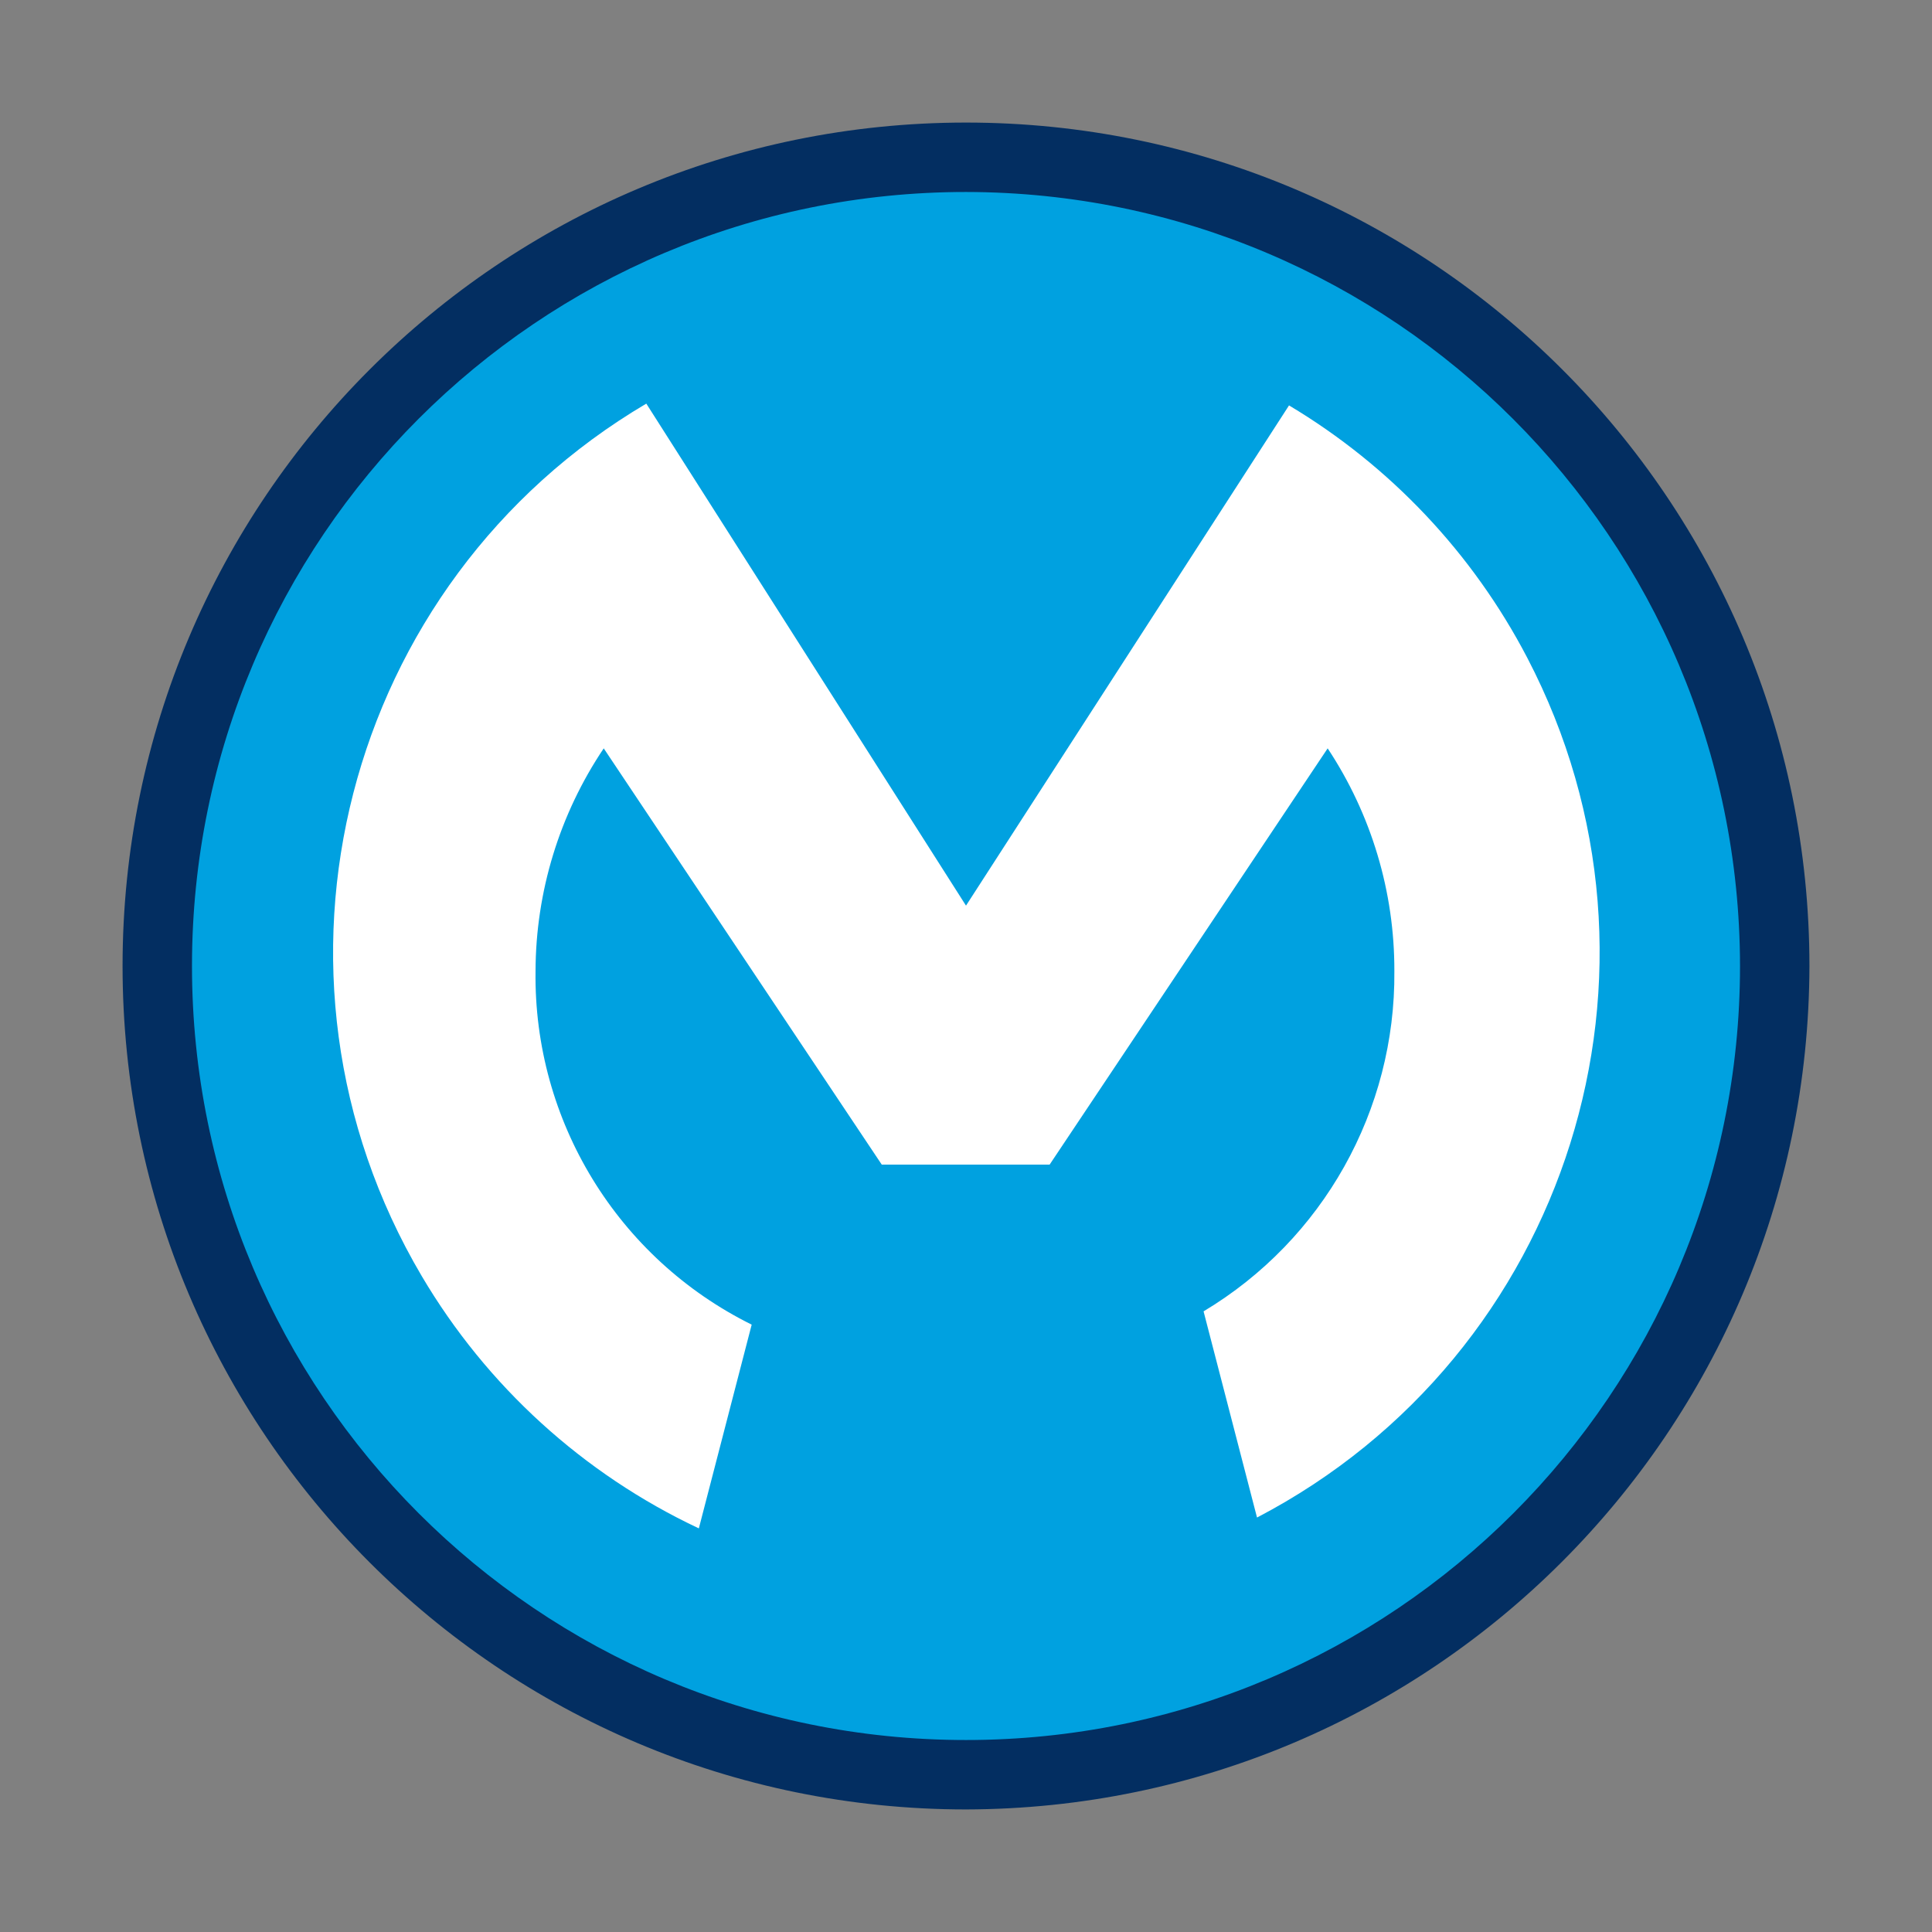 <svg width="57" height="57" xmlns="http://www.w3.org/2000/svg" xmlns:xlink="http://www.w3.org/1999/xlink" xml:space="preserve" overflow="hidden"><rect width="100%" height="100%" fill="#808080" stroke="none"/><g transform="translate(-702 -155)"><path d="M753.656 183.5C753.656 196.289 743.289 206.656 730.5 206.656 717.711 206.656 707.344 196.289 707.344 183.5 707.344 170.711 717.711 160.344 730.5 160.344 743.289 160.344 753.656 170.711 753.656 183.5Z" fill="#00A1E0"/><path d="M724.177 194.081C720.22 192.122 717.74 188.066 717.8 183.651 717.806 181.31 718.506 179.022 719.812 177.079L728.015 189.36 732.967 189.36 741.17 177.079C742.46 179.027 743.145 181.314 743.138 183.651 743.175 187.759 741.033 191.578 737.509 193.689L739.086 199.772C748.292 194.969 751.861 183.613 747.059 174.407 745.45 171.322 743.016 168.745 740.03 166.961L730.5 181.719 721.068 166.908C712.131 172.184 709.163 183.707 714.44 192.644 716.357 195.891 719.206 198.486 722.618 200.092Z" fill="#FFFFFF" fill-rule="evenodd"/><path d="M730.5 208.384C716.757 208.384 705.616 197.243 705.616 183.5 705.616 169.757 716.757 158.616 730.5 158.616 744.243 158.616 755.384 169.757 755.384 183.5 755.355 197.231 744.231 208.355 730.5 208.384ZM730.5 160.664C717.888 160.664 707.664 170.888 707.664 183.5 707.664 196.112 717.888 206.336 730.5 206.336 743.112 206.336 753.336 196.112 753.336 183.5 753.321 170.894 743.106 160.679 730.5 160.664Z" fill="#032E61"/></g></svg>